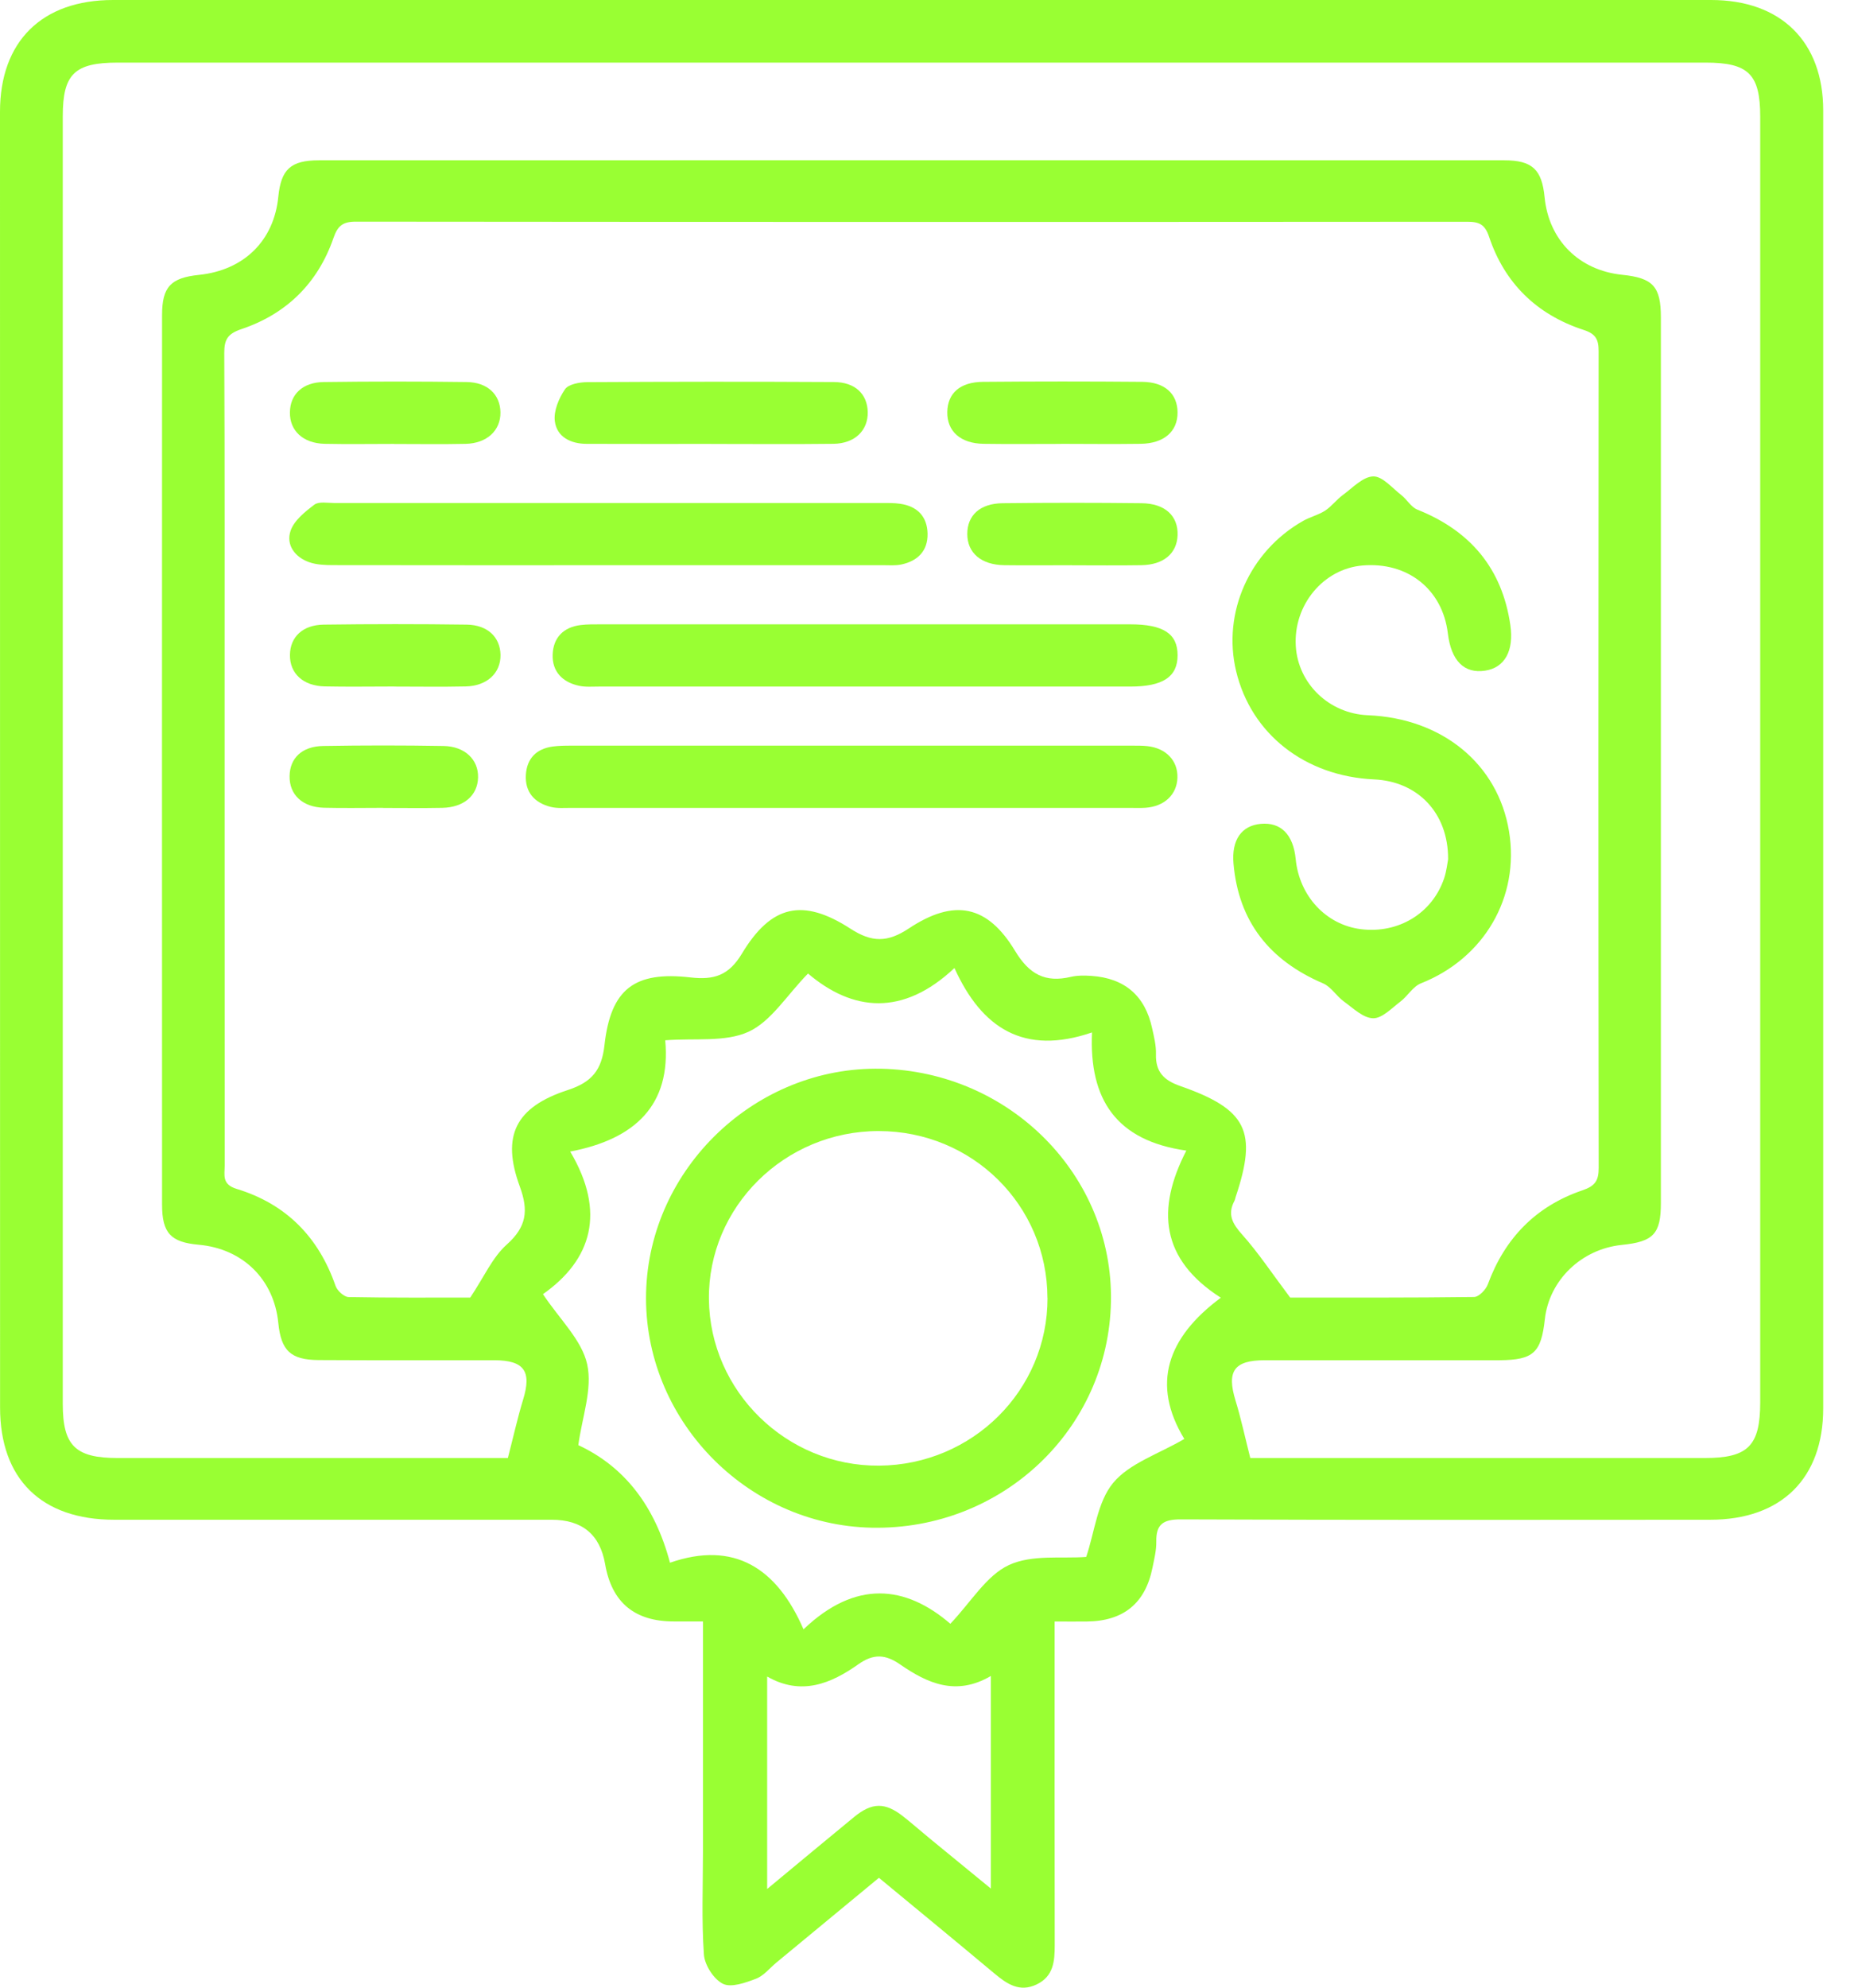 <?xml version="1.0" encoding="UTF-8"?>
<svg xmlns="http://www.w3.org/2000/svg" width="56" height="60" viewBox="0 0 56 60" fill="none">
  <path d="M31.855 48.947C31.855 49.186 31.855 49.403 31.855 49.621C31.855 52.651 31.851 55.682 31.858 58.712C31.858 59.202 31.823 59.658 31.31 59.903C30.792 60.15 30.412 59.885 30.033 59.569C28.89 58.612 27.737 57.665 26.548 56.683C25.503 57.547 24.481 58.391 23.458 59.236C23.253 59.405 23.073 59.638 22.837 59.729C22.519 59.851 22.083 60.007 21.834 59.882C21.554 59.741 21.283 59.314 21.261 58.994C21.189 57.961 21.233 56.921 21.233 55.883C21.233 53.588 21.233 51.292 21.233 48.945C20.917 48.945 20.639 48.945 20.362 48.945C19.17 48.948 18.478 48.374 18.278 47.215C18.123 46.322 17.585 45.875 16.663 45.875C12.261 45.875 7.857 45.875 3.454 45.875C1.25 45.875 0.002 44.647 0.002 42.485C0 29.45 0 16.411 0 3.375C0 1.25 1.264 0 3.414 0C19.504 0 35.594 0 51.684 0C53.793 0 55.07 1.258 55.07 3.335C55.07 16.393 55.07 29.451 55.07 42.509C55.07 44.629 53.806 45.875 51.653 45.875C46.324 45.879 40.994 45.885 35.666 45.864C35.13 45.863 34.916 46.013 34.926 46.537C34.93 46.798 34.863 47.061 34.811 47.321C34.596 48.396 33.937 48.934 32.831 48.947C32.527 48.95 32.224 48.947 31.856 48.947H31.855ZM38.973 39.168C40.663 39.168 42.593 39.176 44.524 39.151C44.668 39.15 44.882 38.929 44.941 38.766C45.451 37.379 46.389 36.41 47.797 35.931C48.185 35.8 48.289 35.634 48.288 35.249C48.277 27.033 48.278 18.818 48.286 10.601C48.286 10.249 48.203 10.078 47.831 9.958C46.414 9.496 45.444 8.545 44.976 7.143C44.852 6.774 44.679 6.694 44.322 6.694C33.13 6.702 21.939 6.702 10.746 6.691C10.344 6.691 10.197 6.823 10.069 7.194C9.6 8.542 8.658 9.476 7.294 9.934C6.877 10.074 6.773 10.247 6.774 10.657C6.791 14.135 6.784 17.613 6.784 21.089C6.784 25.787 6.784 30.486 6.787 35.182C6.787 35.467 6.694 35.75 7.148 35.888C8.645 36.343 9.626 37.346 10.135 38.815C10.185 38.96 10.391 39.15 10.529 39.153C11.821 39.178 13.115 39.168 14.204 39.168C14.623 38.541 14.874 37.954 15.307 37.568C15.909 37.03 15.967 36.543 15.7 35.814C15.139 34.286 15.57 33.419 17.15 32.904C17.882 32.666 18.175 32.297 18.258 31.549C18.447 29.857 19.16 29.309 20.858 29.505C21.566 29.586 22.011 29.447 22.407 28.79C23.294 27.314 24.248 27.102 25.689 28.034C26.335 28.452 26.808 28.453 27.451 28.026C28.823 27.117 29.822 27.317 30.659 28.702C31.088 29.411 31.567 29.671 32.349 29.487C32.544 29.442 32.759 29.444 32.962 29.458C33.97 29.525 34.589 30.058 34.8 31.039C34.857 31.297 34.924 31.562 34.916 31.822C34.901 32.352 35.149 32.609 35.648 32.782C37.67 33.489 37.986 34.153 37.322 36.135C37.31 36.174 37.304 36.216 37.285 36.251C37.069 36.659 37.225 36.939 37.521 37.269C38.009 37.815 38.416 38.433 38.97 39.168H38.973ZM37.768 44.012C37.94 44.012 38.144 44.012 38.347 44.012C42.729 44.012 47.113 44.012 51.495 44.012C52.8 44.012 53.167 43.643 53.167 42.33C53.167 29.393 53.167 16.457 53.167 3.52C53.167 2.24 52.812 1.89 51.52 1.89C35.533 1.89 19.544 1.89 3.556 1.89C2.251 1.89 1.896 2.234 1.896 3.508C1.896 16.465 1.896 29.422 1.896 42.379C1.896 43.64 2.276 44.012 3.555 44.012C7.28 44.012 11.003 44.012 14.728 44.012H15.34C15.504 43.379 15.631 42.806 15.801 42.247C16.063 41.395 15.836 41.063 14.935 41.06C13.165 41.057 11.396 41.066 9.626 41.055C8.778 41.05 8.489 40.769 8.406 39.934C8.276 38.618 7.333 37.693 6.003 37.574C5.16 37.499 4.895 37.224 4.895 36.363C4.892 27.413 4.892 18.464 4.895 9.514C4.895 8.658 5.158 8.386 6.009 8.298C7.37 8.157 8.275 7.267 8.406 5.94C8.489 5.111 8.78 4.839 9.634 4.839C21.568 4.836 33.503 4.836 45.437 4.839C46.282 4.839 46.573 5.117 46.654 5.951C46.781 7.25 47.693 8.16 48.998 8.295C49.927 8.39 50.167 8.645 50.167 9.584C50.168 18.494 50.168 27.402 50.167 36.312C50.167 37.249 49.941 37.482 48.987 37.579C47.767 37.703 46.792 38.643 46.662 39.822C46.551 40.836 46.315 41.05 45.301 41.06C45.074 41.062 44.849 41.06 44.622 41.06C42.482 41.06 40.342 41.058 38.202 41.06C37.272 41.06 37.047 41.392 37.319 42.277C37.485 42.817 37.602 43.371 37.765 44.012H37.768ZM16.399 39.064C16.907 39.827 17.572 40.448 17.735 41.179C17.902 41.931 17.579 42.789 17.468 43.623C18.858 44.27 19.781 45.453 20.237 47.172C22.166 46.503 23.464 47.324 24.27 49.183C25.841 47.684 27.349 47.848 28.705 49.015C29.337 48.35 29.793 47.56 30.473 47.243C31.172 46.917 32.092 47.055 32.809 46.997C33.065 46.237 33.145 45.339 33.624 44.761C34.114 44.17 34.993 43.893 35.772 43.436C34.772 41.791 35.248 40.379 36.875 39.173C35.057 38.011 34.922 36.501 35.833 34.732C33.718 34.433 32.893 33.192 32.984 31.165C30.931 31.867 29.653 31.041 28.829 29.221C27.269 30.687 25.755 30.532 24.406 29.387C23.757 30.052 23.291 30.833 22.607 31.146C21.903 31.466 20.984 31.332 20.093 31.402C20.273 33.347 19.193 34.386 17.223 34.761C18.306 36.587 17.877 38.025 16.401 39.065L16.399 39.064ZM29.929 57.01V50.591C28.877 51.207 28.011 50.811 27.192 50.245C26.75 49.938 26.39 49.91 25.927 50.237C25.101 50.821 24.204 51.198 23.172 50.608V57.021C24.099 56.253 24.943 55.549 25.794 54.851C26.341 54.402 26.734 54.4 27.282 54.831C27.554 55.046 27.815 55.276 28.084 55.497C28.675 55.983 29.268 56.467 29.929 57.008V57.01Z" fill="#99FF33"></path>
  <path d="M43.74 25.934C43.746 24.53 42.815 23.586 41.504 23.527C39.416 23.431 37.789 22.156 37.336 20.255C36.917 18.497 37.74 16.643 39.358 15.725C39.571 15.604 39.821 15.546 40.024 15.415C40.223 15.285 40.371 15.079 40.566 14.938C40.858 14.723 41.168 14.389 41.478 14.381C41.756 14.373 42.05 14.73 42.324 14.942C42.498 15.077 42.621 15.309 42.812 15.384C44.419 16.025 45.373 17.166 45.62 18.869C45.733 19.644 45.45 20.154 44.862 20.244C44.228 20.343 43.832 19.949 43.732 19.118C43.572 17.79 42.518 16.953 41.152 17.07C39.968 17.172 39.064 18.267 39.139 19.503C39.209 20.642 40.148 21.541 41.315 21.59C43.568 21.682 45.248 23.064 45.581 25.099C45.907 27.087 44.821 28.932 42.919 29.683C42.678 29.778 42.52 30.066 42.299 30.234C42.038 30.432 41.745 30.744 41.473 30.737C41.172 30.73 40.869 30.431 40.589 30.229C40.365 30.066 40.206 29.788 39.963 29.684C38.347 28.993 37.411 27.818 37.258 26.072C37.194 25.348 37.505 24.922 38.08 24.869C38.69 24.813 39.064 25.19 39.137 25.936C39.247 27.052 40.056 27.918 41.108 28.048C42.239 28.189 43.263 27.569 43.619 26.515C43.696 26.287 43.719 26.041 43.74 25.939V25.934Z" fill="#99FF33"></path>
  <path d="M25.706 24.387C22.888 24.387 20.069 24.387 17.252 24.387C17.047 24.387 16.832 24.406 16.638 24.358C16.141 24.234 15.853 23.909 15.884 23.387C15.914 22.901 16.195 22.604 16.693 22.535C16.876 22.51 17.062 22.508 17.247 22.508C22.884 22.508 28.52 22.508 34.157 22.508C34.322 22.508 34.487 22.505 34.65 22.522C35.221 22.583 35.58 22.96 35.564 23.477C35.548 23.987 35.17 24.345 34.595 24.384C34.431 24.395 34.267 24.387 34.103 24.387C31.305 24.387 28.506 24.387 25.709 24.387H25.706Z" fill="#99FF33"></path>
  <path d="M18.4 17.062C15.623 17.062 12.846 17.064 10.069 17.059C9.826 17.059 9.568 17.05 9.343 16.972C8.903 16.818 8.633 16.446 8.777 16.022C8.883 15.711 9.212 15.448 9.495 15.234C9.631 15.132 9.892 15.184 10.097 15.184C15.61 15.182 21.122 15.182 26.635 15.184C26.82 15.184 27.008 15.18 27.189 15.207C27.709 15.282 28.006 15.592 28.017 16.107C28.028 16.628 27.721 16.936 27.219 17.041C27.041 17.078 26.85 17.061 26.665 17.061C23.908 17.061 21.152 17.061 18.397 17.061L18.4 17.062Z" fill="#99FF33"></path>
  <path d="M26.121 20.725C23.447 20.725 20.773 20.725 18.1 20.725C17.895 20.725 17.682 20.744 17.485 20.7C16.984 20.592 16.674 20.266 16.693 19.756C16.712 19.254 17.012 18.932 17.538 18.868C17.741 18.843 17.948 18.846 18.154 18.846C23.482 18.846 28.807 18.846 34.134 18.846C35.14 18.846 35.569 19.127 35.569 19.78C35.569 20.431 35.126 20.725 34.14 20.725C31.467 20.725 28.793 20.725 26.119 20.725H26.121Z" fill="#99FF33"></path>
  <path d="M21.477 13.4C20.224 13.4 18.971 13.403 17.718 13.398C17.238 13.397 16.82 13.19 16.759 12.716C16.718 12.406 16.879 12.026 17.064 11.752C17.167 11.599 17.502 11.537 17.732 11.535C20.218 11.521 22.702 11.518 25.188 11.532C25.831 11.535 26.197 11.895 26.21 12.436C26.222 12.993 25.822 13.389 25.174 13.397C23.941 13.412 22.709 13.401 21.477 13.401V13.4Z" fill="#99FF33"></path>
  <path d="M32.051 13.4C31.271 13.4 30.49 13.409 29.709 13.397C29.01 13.387 28.602 13.017 28.613 12.435C28.623 11.87 28.997 11.532 29.692 11.526C31.294 11.512 32.898 11.512 34.5 11.526C35.182 11.532 35.565 11.887 35.568 12.449C35.571 13.026 35.158 13.387 34.454 13.397C33.653 13.408 32.852 13.4 32.05 13.398L32.051 13.4Z" fill="#99FF33"></path>
  <path d="M11.901 13.4C11.202 13.4 10.501 13.412 9.803 13.397C9.151 13.381 8.747 12.999 8.757 12.444C8.764 11.906 9.138 11.541 9.775 11.532C11.214 11.513 12.655 11.513 14.096 11.532C14.728 11.54 15.108 11.912 15.116 12.446C15.124 12.993 14.709 13.384 14.063 13.398C13.344 13.414 12.622 13.402 11.903 13.402L11.901 13.4Z" fill="#99FF33"></path>
  <path d="M11.904 20.723C11.205 20.723 10.504 20.735 9.806 20.72C9.154 20.706 8.75 20.326 8.758 19.769C8.764 19.232 9.138 18.864 9.775 18.855C11.214 18.836 12.655 18.835 14.096 18.855C14.728 18.863 15.108 19.235 15.118 19.767C15.127 20.316 14.711 20.707 14.066 20.721C13.347 20.737 12.625 20.725 11.906 20.725L11.904 20.723Z" fill="#99FF33"></path>
  <path d="M32.374 17.062C31.695 17.062 31.016 17.07 30.337 17.061C29.636 17.052 29.215 16.689 29.217 16.116C29.218 15.554 29.602 15.197 30.284 15.19C31.682 15.174 33.081 15.174 34.48 15.19C35.192 15.197 35.589 15.573 35.569 16.157C35.548 16.709 35.145 17.05 34.472 17.061C33.773 17.072 33.073 17.064 32.374 17.064V17.062Z" fill="#99FF33"></path>
  <path d="M11.57 24.386C10.975 24.386 10.379 24.398 9.784 24.383C9.134 24.365 8.738 23.988 8.747 23.427C8.755 22.885 9.12 22.529 9.761 22.518C10.972 22.497 12.183 22.497 13.392 22.518C14.04 22.527 14.453 22.929 14.44 23.467C14.428 24.012 14.012 24.373 13.355 24.386C12.76 24.398 12.164 24.389 11.57 24.389V24.386Z" fill="#99FF33"></path>
  <path d="M26.61 32.26C30.515 32.343 33.63 35.497 33.556 39.295C33.483 43.15 30.26 46.193 26.333 46.115C22.525 46.038 19.424 42.814 19.515 39.023C19.606 35.259 22.833 32.181 26.608 32.261L26.61 32.26ZM31.638 39.181C31.632 36.381 29.371 34.145 26.543 34.142C23.699 34.139 21.382 36.434 21.413 39.222C21.444 42.002 23.76 44.264 26.554 44.242C29.378 44.22 31.646 41.963 31.64 39.179L31.638 39.181Z" fill="#99FF33"></path>
</svg>
